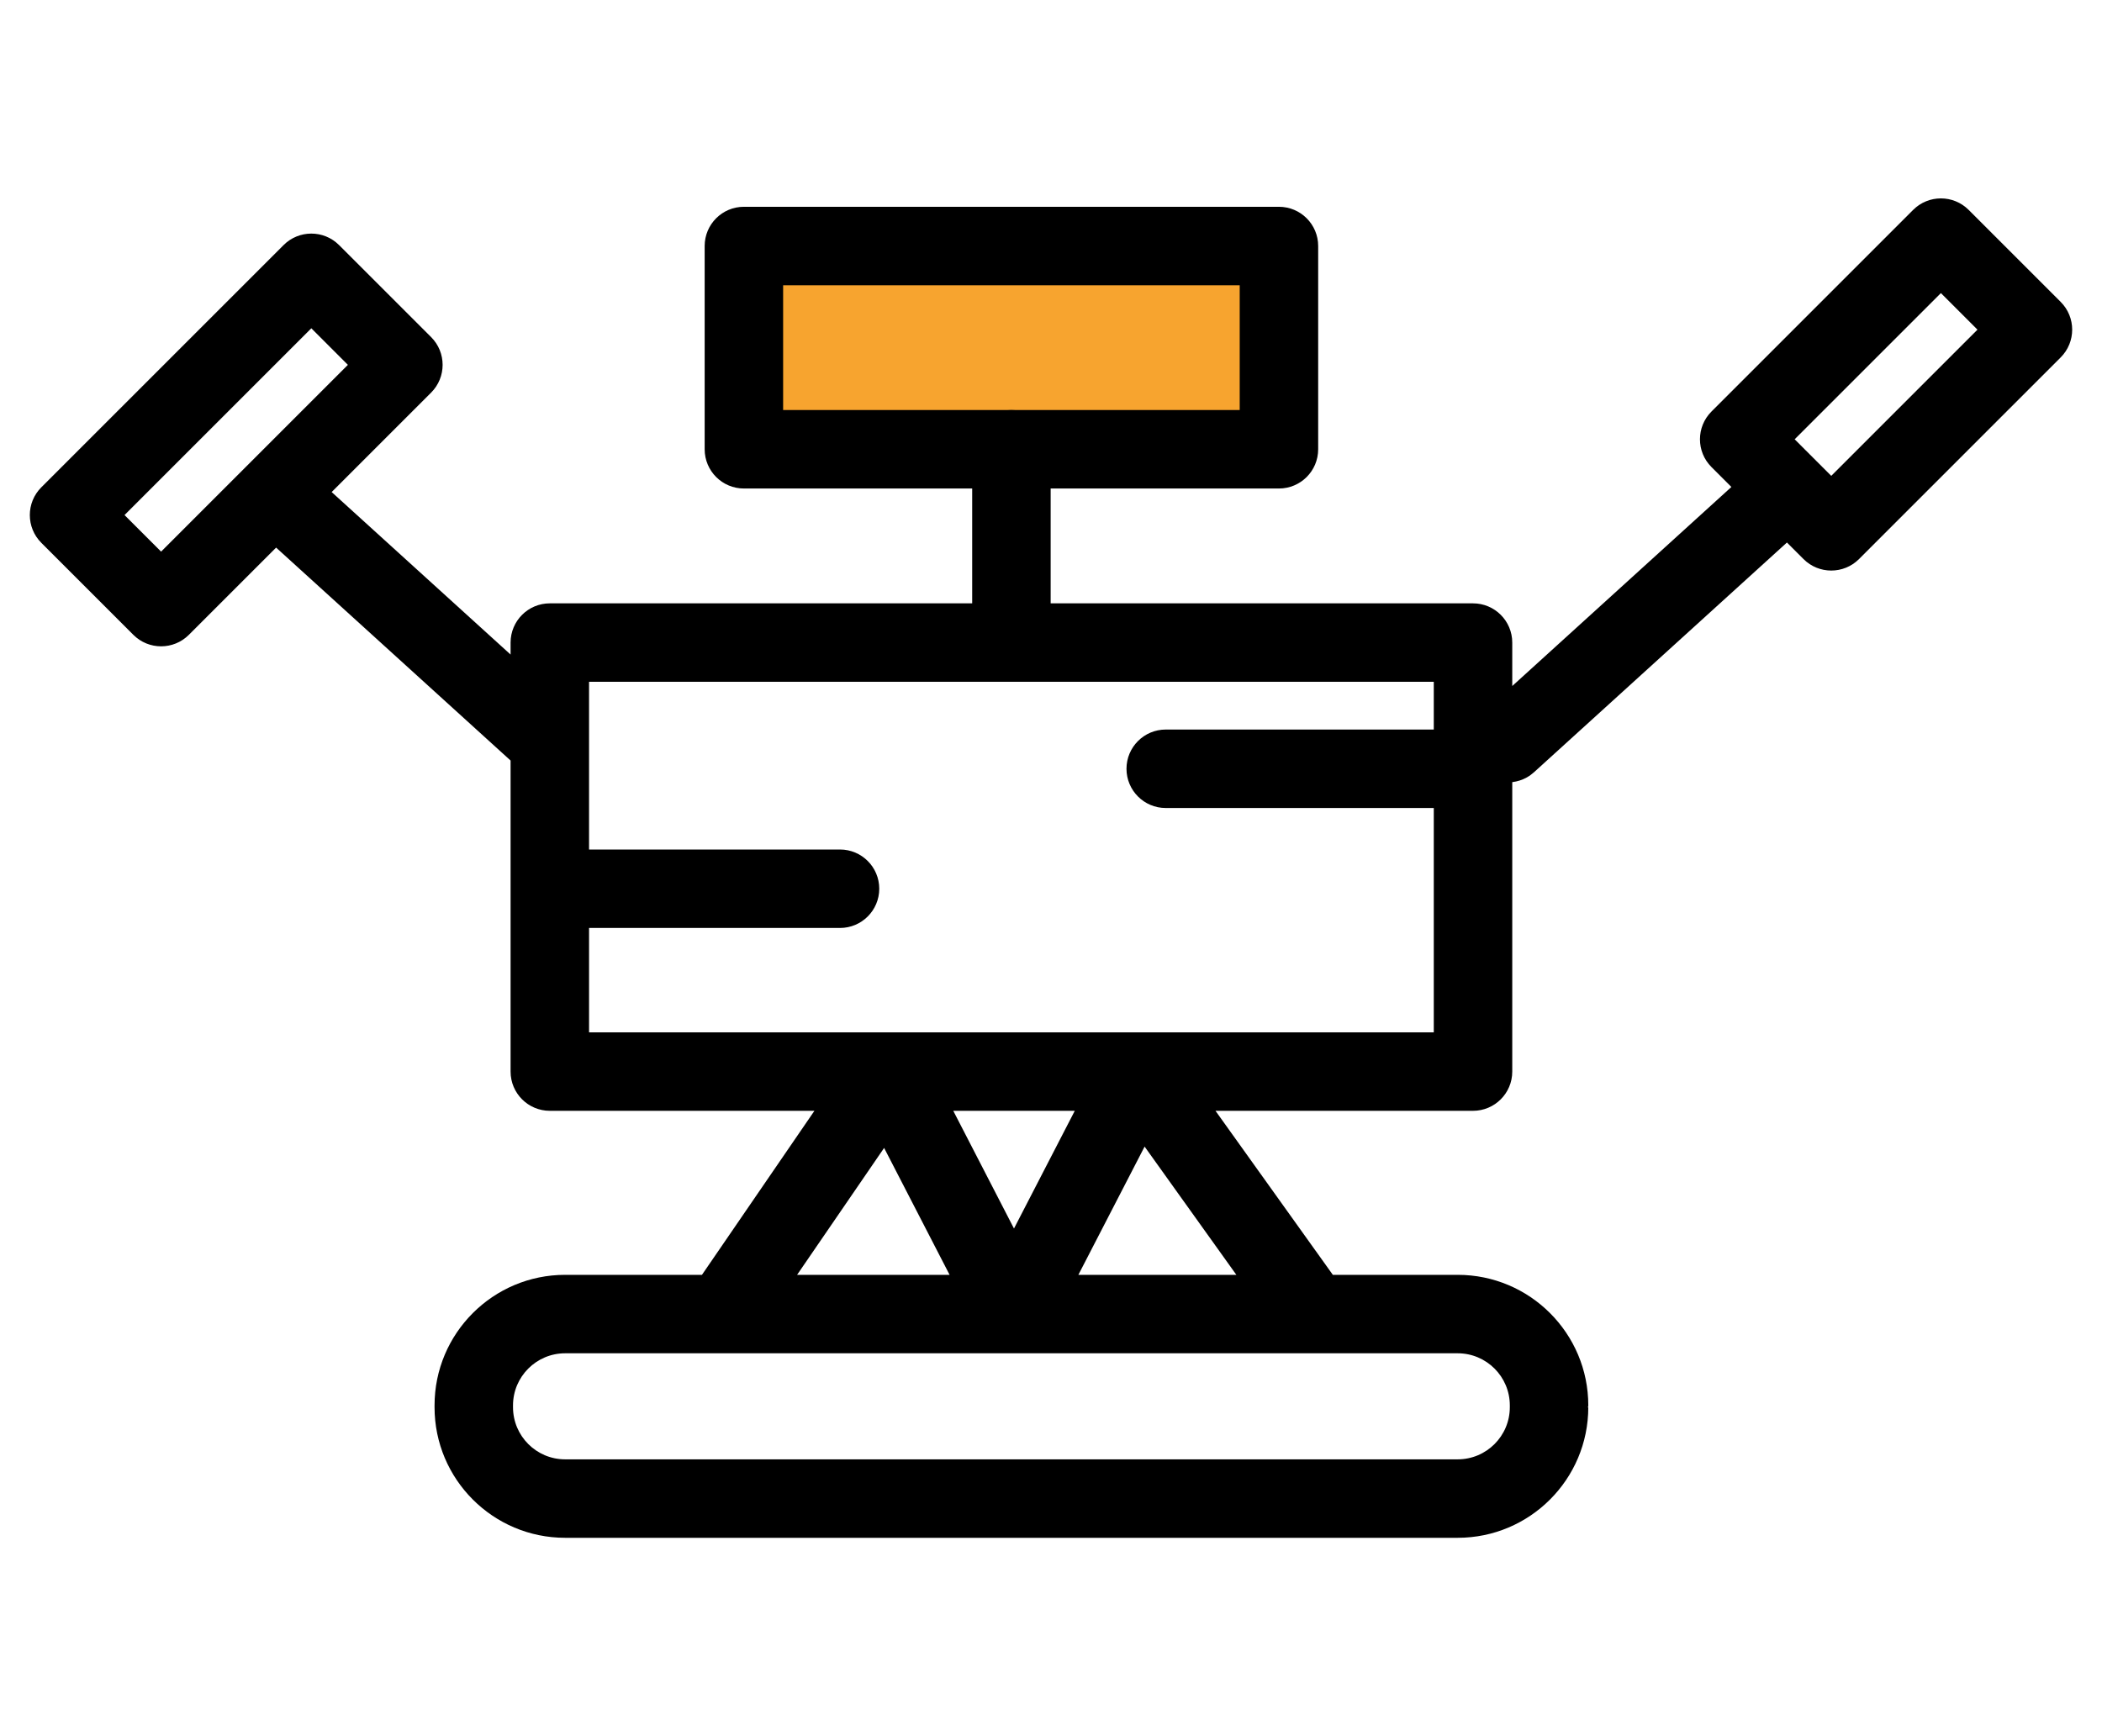 <?xml version="1.0" encoding="UTF-8" standalone="no"?><!DOCTYPE svg PUBLIC "-//W3C//DTD SVG 1.1//EN" "http://www.w3.org/Graphics/SVG/1.1/DTD/svg11.dtd"><svg width="100%" height="100%" viewBox="0 0 115 95" version="1.1" xmlns="http://www.w3.org/2000/svg" xmlns:xlink="http://www.w3.org/1999/xlink" xml:space="preserve" xmlns:serif="http://www.serif.com/" style="fill-rule:evenodd;clip-rule:evenodd;stroke-linejoin:round;stroke-miterlimit:2;"><rect id="Plan-de-travail50" serif:id="Plan de travail50" x="0" y="0" width="115" height="95" style="fill:none;"/><g><rect x="40.698" y="13.461" width="29.272" height="11.122" style="fill:#f7a42f;"/><path d="M72.117,13.461c-0,-1.185 -0.961,-2.146 -2.147,-2.146l-29.272,-0c-1.185,-0 -2.146,0.961 -2.146,2.146l-0,11.122c-0,1.186 0.961,2.147 2.146,2.147l29.272,-0c1.186,-0 2.147,-0.961 2.147,-2.147l-0,-11.122Zm-4.293,2.147l-0,6.829c-0,-0 -24.979,-0 -24.979,-0c-0,-0 -0,-6.829 -0,-6.829l24.979,-0Z"/><path d="M94.724,26.646l-11.989,10.891l-0,-2.377c-0,-1.185 -0.961,-2.146 -2.147,-2.146l-23.107,-0l-0,-8.431c-0,-1.184 -0.962,-2.146 -2.147,-2.146c-1.184,-0 -2.146,0.962 -2.146,2.146l-0,8.431l-23.108,-0c-1.185,-0 -2.146,0.961 -2.146,2.146l-0,0.656l-9.789,-8.892l5.442,-5.442c0.838,-0.839 0.838,-2.198 -0,-3.036l-5.037,-5.036c-0.838,-0.838 -2.197,-0.838 -3.035,-0c-0,-0 -13.255,13.255 -13.255,13.255c-0.838,0.838 -0.838,2.197 -0,3.036l5.036,5.036c0.838,0.838 2.197,0.838 3.036,-0l4.774,-4.774l12.828,11.652l-0,17.02c-0,1.185 0.961,2.146 2.146,2.146l14.477,0l-6.153,8.975l-7.485,-0c-3.944,-0 -7.145,3.201 -7.145,7.145l-0,0.098l-0,0c-0,3.944 3.201,7.146 7.145,7.146c0,-0 48.83,-0 48.83,-0c3.944,-0 7.146,-3.202 7.146,-7.146l-0.032,0.031c0.021,-0.047 0.032,-0.089 0.032,-0.126l-0,-0.003c-0,-3.944 -3.202,-7.145 -7.146,-7.145l-6.832,-0c-0.012,-0.019 -0.025,-0.037 -0.038,-0.056l-6.38,-8.919l14.089,0c1.186,0 2.147,-0.961 2.147,-2.146l-0,-15.838l0.006,-0.001c0.277,-0.034 0.546,-0.12 0.79,-0.257c0.142,-0.08 0.274,-0.176 0.395,-0.285l13.837,-12.569l0.906,0.906c0.838,0.838 2.198,0.838 3.036,0l11.035,-11.035c0.838,-0.839 0.838,-2.198 0,-3.036c0,0 -5.036,-5.036 -5.036,-5.036c-0.838,-0.838 -2.197,-0.838 -3.036,-0l-11.035,11.035c-0.838,0.839 -0.838,2.198 0,3.036l1.091,1.091Zm-12.122,50.353l-0,0c-0,1.575 -1.278,2.853 -2.853,2.853l-48.83,-0c-1.574,-0 -2.852,-1.278 -2.852,-2.853c-0,1.186 -0,0.422 -0,-0.095l-0,-0.003c-0,-1.574 1.278,-2.852 2.852,-2.852c0,-0 48.83,-0 48.83,-0c1.575,-0 2.853,1.278 2.853,2.852l-0,0.098Zm-38.993,-7.243l8.343,-0l-3.582,-6.944l-4.761,6.944Zm15.389,-0l8.643,-0l-5.02,-7.017l-3.623,7.017Zm-0.197,-8.975l-6.648,0l3.322,6.441l3.326,-6.441Zm-26.574,-14.298l13.73,0c1.185,0 2.147,0.962 2.147,2.146c-0,1.185 -0.962,2.147 -2.147,2.147l-13.73,-0l-0,5.712l16.397,0l13.698,0l16.12,0l-0,-12.276l-14.666,0c-1.184,0 -2.146,-0.962 -2.146,-2.146c0,-1.185 0.962,-2.147 2.146,-2.147l14.666,0l-0,-2.612l-46.215,-0l-0,9.176Zm-15.194,-28.52l2,2.001c0,-0 -10.219,10.219 -10.219,10.219c-0,0 -2.001,-2 -2.001,-2l10.22,-10.22Zm91.154,0.075l-8,8c-0,-0 -2.001,-2.001 -2.001,-2.001c0,0 8,-8 8,-8l2.001,2.001Z"/></g></svg>